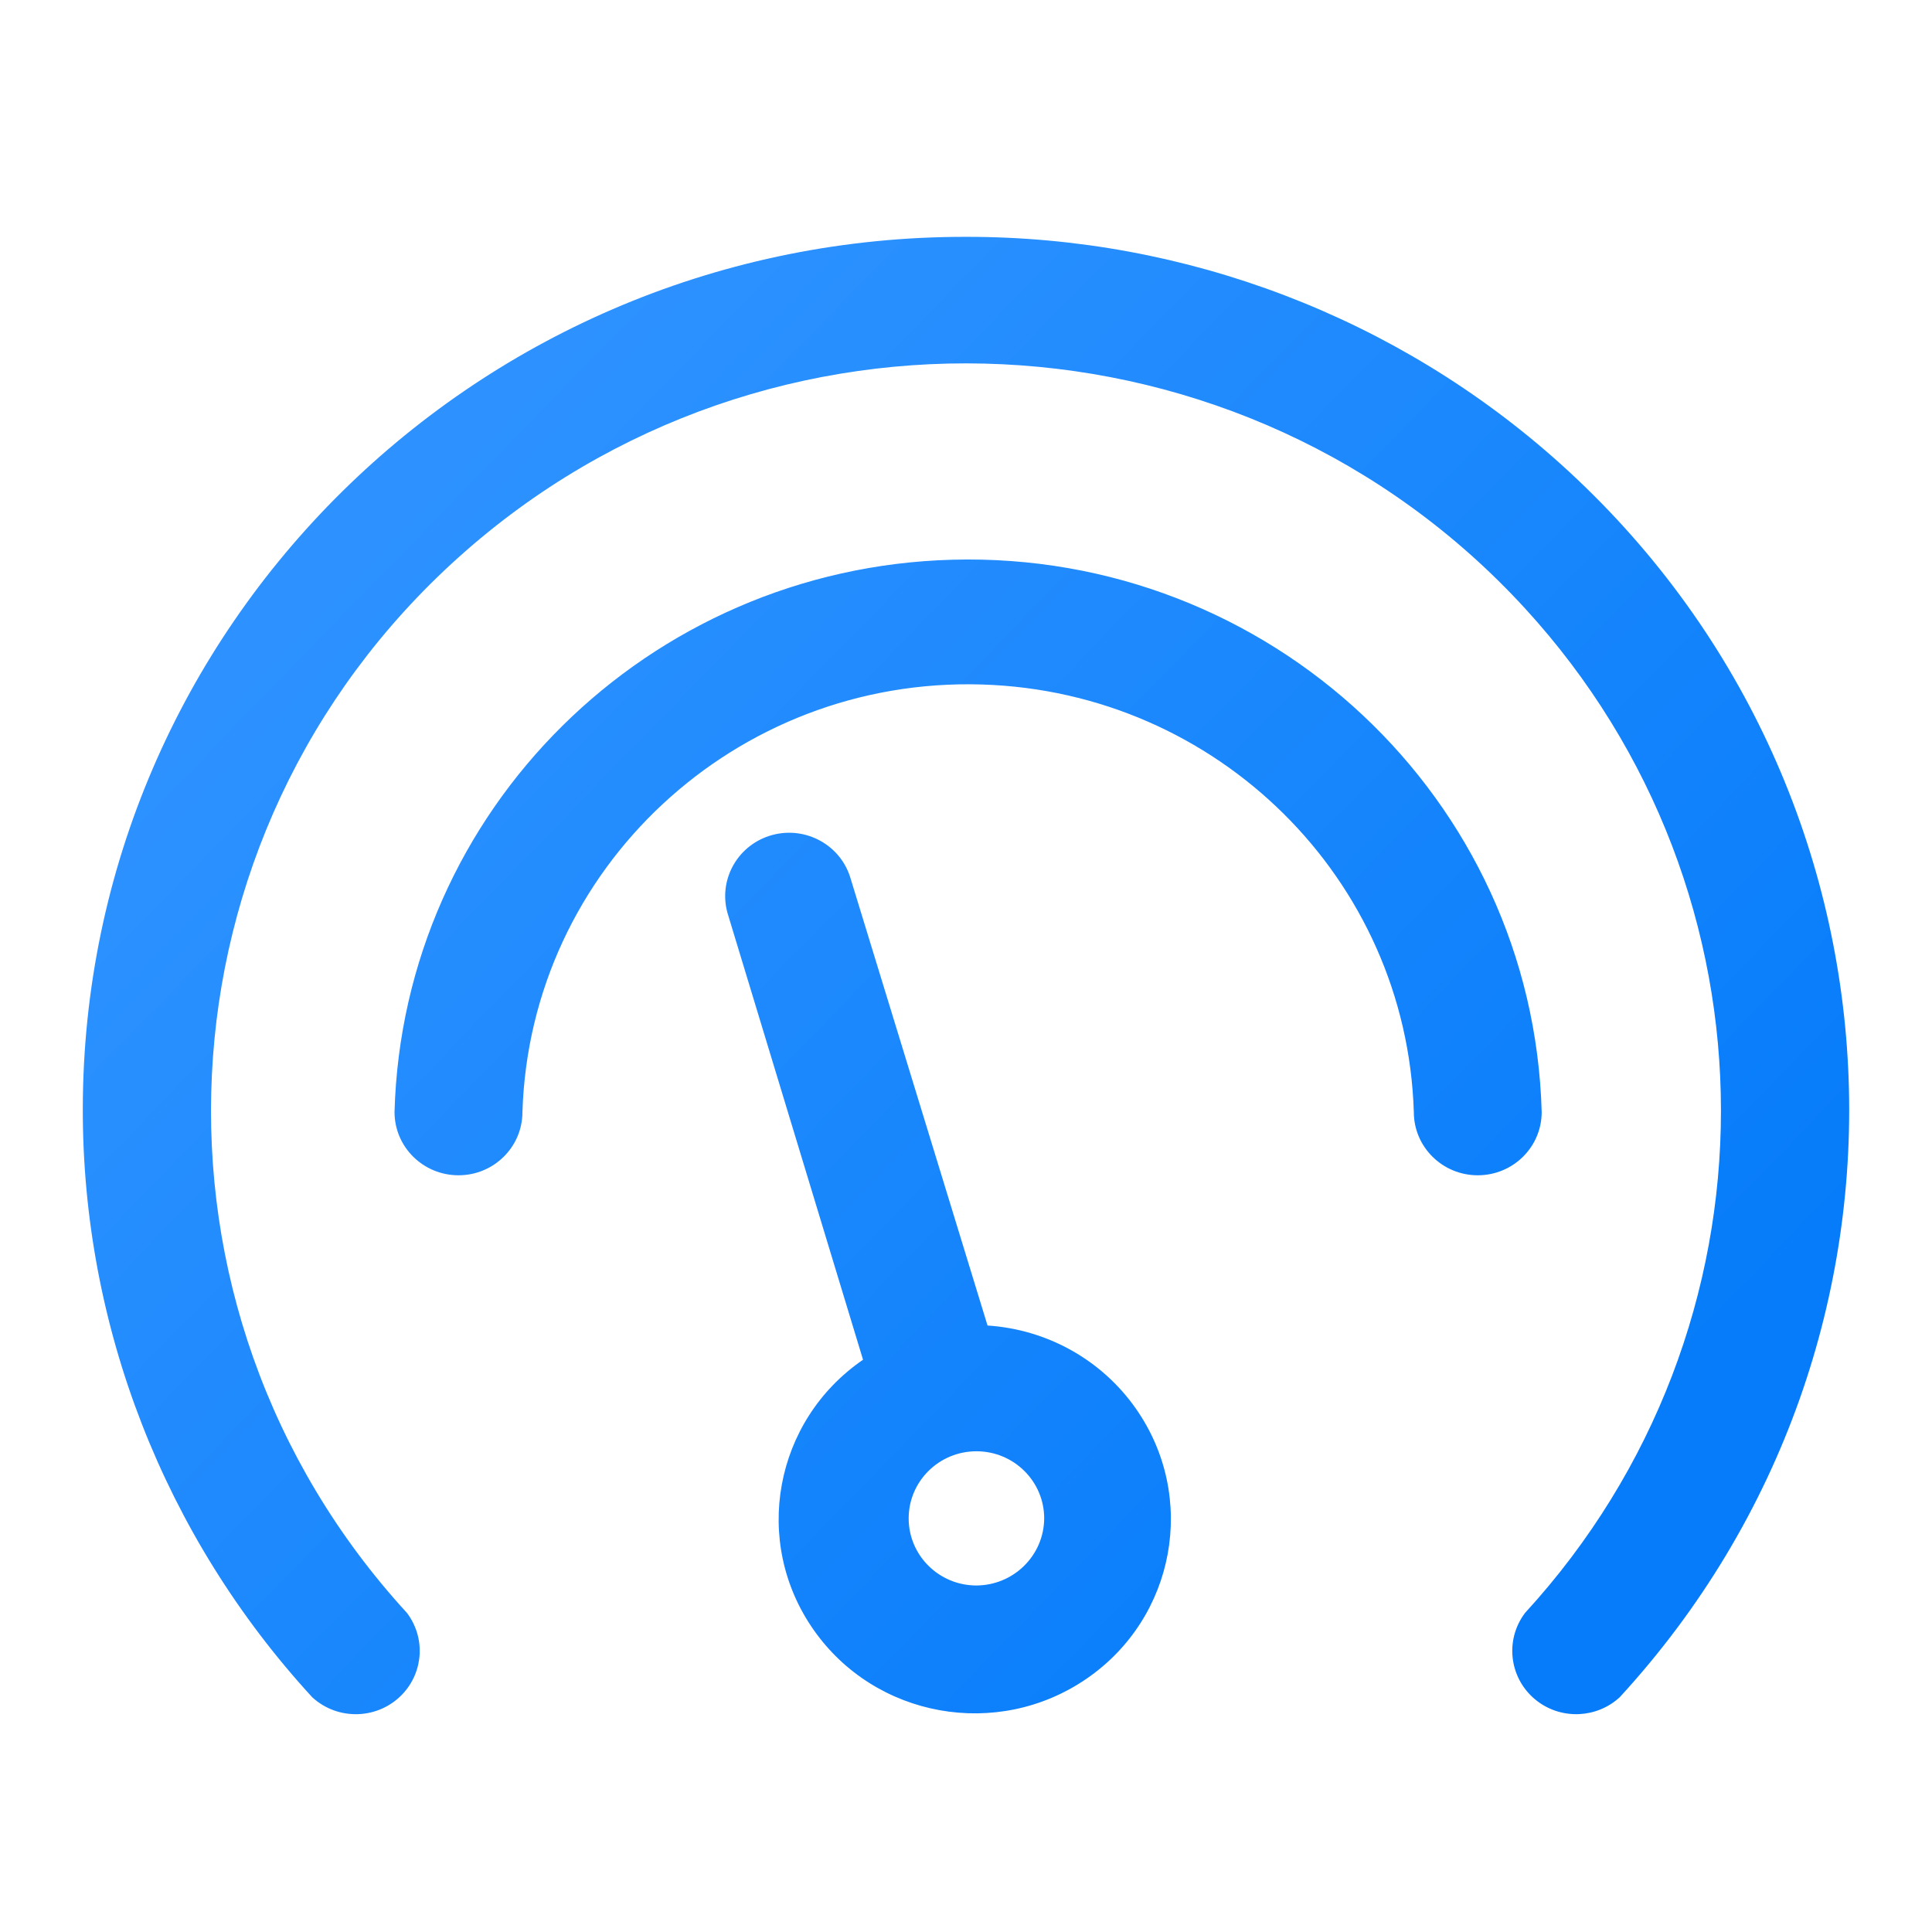 <?xml version="1.0" encoding="UTF-8"?>
<svg width="34px" height="34px" viewBox="0 0 34 34" version="1.1" xmlns="http://www.w3.org/2000/svg" xmlns:xlink="http://www.w3.org/1999/xlink">
    <title>网络测速SDK</title>
    <defs>
        <linearGradient x1="7.996%" y1="29.551%" x2="79.745%" y2="84.975%" id="linearGradient-1">
            <stop stop-color="#2D92FF" offset="0%"></stop>
            <stop stop-color="#067CFA" offset="100%"></stop>
        </linearGradient>
    </defs>
    <g id="2.0确认版本--M站" stroke="none" stroke-width="1" fill="none" fill-rule="evenodd">
        <g id="4M站-首页网络速度与质量SDK" transform="translate(-54, -1185)" fill="url(#linearGradient-1)" fill-rule="nonzero">
            <g id="编组-26备份-11" transform="translate(19, 1149)">
                <g id="网络测速SDK" transform="translate(35, 36)">
                    <g id="网速检测" transform="translate(1.457, 4.168)">
                        <path d="M15.547,1.97233949e-05 L15.547,1.97233949e-05 C6.974,-0.013 0.014,6.855 1.94557595e-05,15.34 C-0.006,19.171 1.434,22.867 4.038,25.701 L4.038,25.701 C4.494,26.12 5.206,26.094 5.629,25.643 C5.999,25.248 6.031,24.647 5.704,24.216 L5.704,24.216 C0.773,18.837 1.18,10.52 6.614,5.639 C12.048,0.758 20.451,1.162 25.382,6.54 C29.978,11.554 29.978,19.203 25.382,24.216 L25.382,24.216 C25.009,24.708 25.109,25.406 25.606,25.776 C26.041,26.099 26.648,26.068 27.047,25.701 L27.047,25.701 C32.815,19.424 32.349,9.706 26.007,3.997 C23.145,1.421 19.415,-0.004 15.547,1.97233949e-05 L15.547,1.97233949e-05 Z M25.674,15.402 L25.674,15.402 C25.522,9.883 20.88,5.532 15.305,5.682 C9.944,5.827 5.632,10.095 5.486,15.402 L5.486,15.402 C5.486,16.017 5.99,16.515 6.612,16.515 L6.612,16.515 C7.233,16.515 7.737,16.017 7.737,15.402 L7.737,15.402 C7.871,11.114 11.491,7.745 15.823,7.878 C19.967,8.005 23.296,11.3 23.424,15.402 L23.424,15.402 C23.424,16.017 23.928,16.515 24.549,16.515 L24.549,16.515 C25.171,16.515 25.674,16.017 25.674,15.402 L25.674,15.402 Z M15.922,19.159 L13.499,11.25 L13.499,11.25 C13.303,10.667 12.666,10.35 12.076,10.544 C11.508,10.731 11.187,11.325 11.345,11.897 L13.731,19.761 L13.731,19.761 C12.165,20.836 11.775,22.964 12.861,24.514 C13.947,26.065 16.097,26.45 17.664,25.375 C19.23,24.3 19.619,22.172 18.533,20.622 C17.934,19.765 16.972,19.227 15.922,19.159 L15.922,19.159 Z M15.727,23.734 L15.727,23.734 C15.068,23.734 14.534,23.205 14.534,22.553 C14.534,21.901 15.068,21.372 15.727,21.372 C16.385,21.372 16.919,21.901 16.919,22.553 C16.919,22.553 16.919,22.553 16.919,22.553 L16.919,22.553 C16.915,23.209 16.375,23.738 15.712,23.734 C15.709,23.734 15.707,23.734 15.704,23.734 L15.727,23.734 Z" id="形状"></path>
                    </g>
                </g>
            </g>
        </g>
    </g>
</svg>